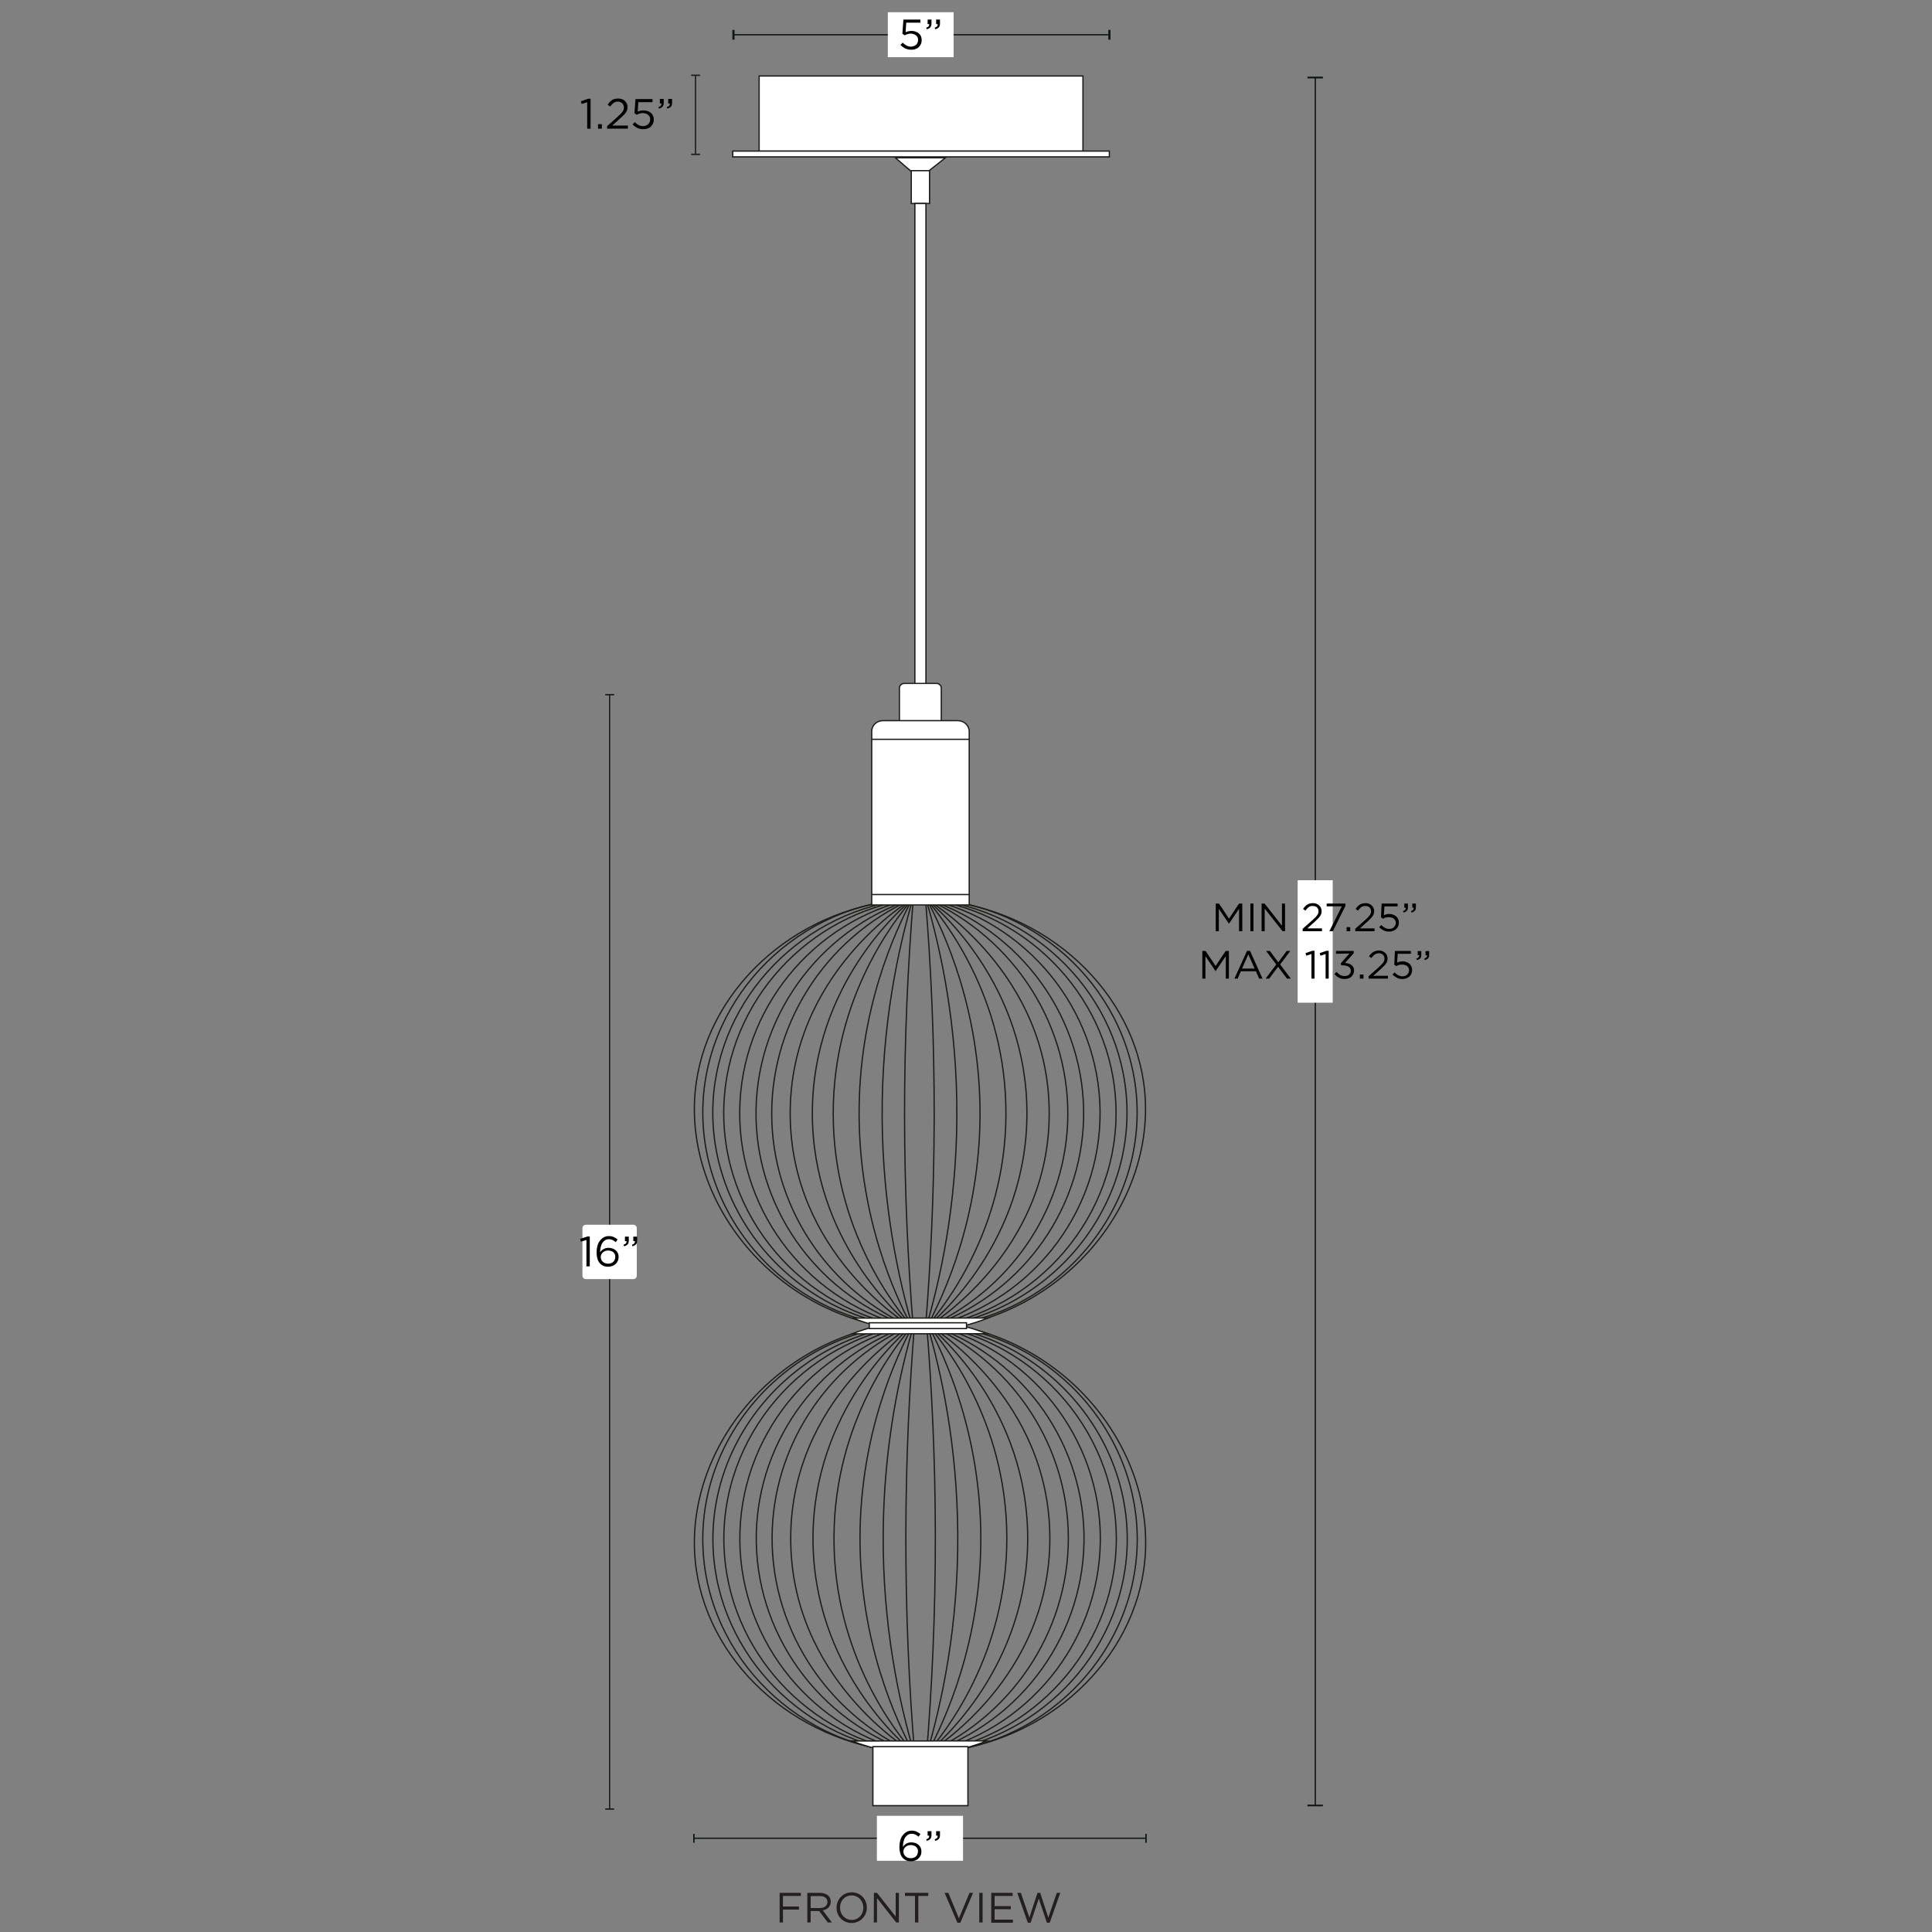 <svg xml:space="preserve" style="enable-background:new 0 0 1500 1500;" viewBox="0 0 1500 1500" height="1500px" width="1500px" y="0px" x="0px" xmlns:xlink="http://www.w3.org/1999/xlink" xmlns="http://www.w3.org/2000/svg" id="Capa_1" version="1.1">
<rect x="0" y="0" width="1500" height="1500" fill="#808080" stroke="none"/>
<style type="text/css">
	.st0{fill:none;stroke:#1D1D1B;stroke-miterlimit:10;}
	.st1{fill:#FFFFFF;stroke:#1D1D1B;stroke-miterlimit:10;}
	.st2{fill:none;stroke:#121617;stroke-miterlimit:10;}
	.st3{fill:#121617;}
	.st4{fill:#FFFFFF;}
	.st5{fill:none;}
	.st6{fill:#1D1D1B;}
	.st7{fill:#231F20;}
</style>
<g>
	<g>
		<path d="M709.2,698.1c-87.4,3.5-157.7,66.5-168.6,142.2c-13.1,90.7,61.3,185.6,168.3,192.4" class="st0"></path>
		<path d="M708.7,697.8c-12.9,15-62.2,75.9-61.8,167.8c0.4,90.3,48.7,150,61.8,165.3" class="st0"></path>
		<path d="M708.7,697.8c-9.5,7.9-77.9,67-78,166.3c-0.1,99.6,68.5,158.8,78,166.7" class="st0"></path>
		<path d="M708.7,697.8c-4.2,2.5-95.3,58.4-95.2,166.8c0.1,108,90.9,163.7,95.2,166.3" class="st0"></path>
		<path d="M708.7,697.8c-69,30.7-112.5,100.1-109.4,174.2c2.9,68.8,45.4,130.6,109.4,158.9" class="st0"></path>
		<path d="M708.7,697.8c-73.9,24.2-123.5,94-121.7,170.7c1.8,73.7,50.6,139.1,121.7,162.3" class="st0"></path>
		<path d="M708.7,697.8c-77.7,17-133.6,85.9-134.4,164.8c-0.8,80.2,55.5,150.9,134.4,168.2" class="st0"></path>
		<path d="M708.7,697.8c-81.9,11.5-143.8,80.1-146.7,160.4c-3.1,84.7,60.2,160.4,146.7,172.6" class="st0"></path>
		<path d="M708.7,697.8c-84.9,7.7-150.9,76.5-155.1,158c-4.4,87.4,63.6,166.6,155.1,175.1" class="st0"></path>
		<path d="M708.7,697.8c-88.4,3.5-159.1,74.3-162.9,158.9c-4,90,68.7,170.2,162.9,174.1" class="st0"></path>
		<path d="M709.2,696.2c-4.3,52.8-7,110-6.9,171.1c0.1,58.9,2.7,114.2,6.9,165.3" class="st0"></path>
		<path d="M709.2,696.2c-12.1,41.1-24.8,100.3-24.3,172.2c0.5,68.1,12.5,124.4,24.3,164.3" class="st0"></path>
		<path d="M709.2,696.2c-15,28-42.5,88.3-42.2,169.3c0.3,79.8,27.2,139.1,42.2,167.1" class="st0"></path>
	</g>
	<g>
		<path d="M718.4,698.1c87.9,3.5,158.6,66.5,169.5,142.2c13.1,90.7-61.7,185.6-169.3,192.4" class="st0"></path>
		<path d="M718.9,697.8c13,15,62.6,75.9,62.1,167.8c-0.4,90.3-49,150-62.1,165.3" class="st0"></path>
		<path d="M718.9,697.8c9.6,7.9,78.3,67,78.4,166.3c0.1,99.6-68.9,158.8-78.4,166.7" class="st0"></path>
		<path d="M718.9,697.8c4.2,2.5,95.9,58.4,95.7,166.8c-0.1,108-91.4,163.7-95.7,166.3" class="st0"></path>
		<path d="M718.9,697.8c69.4,30.7,113.1,100.1,110,174.2c-2.9,68.8-45.7,130.6-110,158.9" class="st0"></path>
		<path d="M718.9,697.8c74.4,24.2,124.2,94,122.4,170.7c-1.8,73.7-50.9,139.1-122.4,162.3" class="st0"></path>
		<path d="M718.9,697.8c78.1,17,134.4,85.9,135.2,164.8c0.8,80.2-55.8,150.9-135.2,168.2" class="st0"></path>
		<path d="M718.9,697.8c82.4,11.5,144.6,80.1,147.5,160.4c3.1,84.7-60.6,160.4-147.5,172.6" class="st0"></path>
		<path d="M718.9,697.8c85.4,7.7,151.8,76.5,155.9,158c4.5,87.4-64,166.6-155.9,175.1" class="st0"></path>
		<path d="M718.9,697.8c88.9,3.5,160,74.3,163.8,158.9c4.1,90-69.1,170.2-163.8,174.1" class="st0"></path>
		<path d="M718.4,696.2c4.4,52.8,7,110,6.9,171.1c-0.1,58.9-2.7,114.2-6.9,165.3" class="st0"></path>
		<path d="M718.4,696.2c12.2,41.1,25,100.3,24.5,172.2c-0.5,68.1-12.6,124.4-24.5,164.3" class="st0"></path>
		<path d="M718.4,696.2c15.1,28,42.7,88.3,42.5,169.3c-0.3,79.8-27.4,139.1-42.5,167.1" class="st0"></path>
	</g>
</g>
<g>
	<g>
		<path d="M719.4,1360.8c87.4-3.5,157.7-66.5,168.6-142.2c13.1-90.7-61.3-185.6-168.3-192.4" class="st0"></path>
		<path d="M719.9,1361.1c12.9-15,62.2-75.9,61.8-167.8c-0.4-90.3-48.7-150-61.8-165.3" class="st0"></path>
		<path d="M719.9,1361.1c9.5-7.9,77.9-67,78-166.3c0.1-99.6-68.5-158.8-78-166.7" class="st0"></path>
		<path d="M719.9,1361.1c4.2-2.5,95.3-58.4,95.2-166.8c-0.1-108-90.9-163.7-95.2-166.3" class="st0"></path>
		<path d="M719.9,1361.1c69-30.7,112.5-100.1,109.4-174.2c-2.9-68.8-45.4-130.6-109.4-158.9" class="st0"></path>
		<path d="M719.9,1361.1c73.9-24.2,123.5-94,121.7-170.7c-1.8-73.7-50.6-139.1-121.7-162.3" class="st0"></path>
		<path d="M719.9,1361.1c77.7-17,133.6-85.9,134.4-164.8c0.8-80.2-55.5-150.9-134.4-168.2" class="st0"></path>
		<path d="M719.9,1361.1c81.9-11.5,143.8-80.1,146.7-160.4c3.1-84.7-60.2-160.4-146.7-172.6" class="st0"></path>
		<path d="M719.9,1361.1c84.9-7.7,150.9-76.5,155.1-158c4.4-87.4-63.6-166.6-155.1-175.1" class="st0"></path>
		<path d="M719.9,1361.1c88.4-3.5,159.1-74.3,162.9-158.9c4-90-68.7-170.2-162.9-174.1" class="st0"></path>
		<path d="M719.3,1362.7c4.3-52.8,7-110,6.9-171.1c-0.1-58.9-2.7-114.2-6.9-165.3" class="st0"></path>
		<path d="M719.3,1362.7c12.1-41.1,24.8-100.3,24.3-172.2c-0.5-68.1-12.5-124.4-24.3-164.3" class="st0"></path>
		<path d="M719.3,1362.7c15-28,42.5-88.3,42.2-169.3c-0.3-79.8-27.2-139.1-42.2-167.1" class="st0"></path>
	</g>
	<g>
		<path d="M710.1,1360.8c-87.9-3.5-158.6-66.5-169.5-142.2c-13.1-90.7,61.7-185.6,169.3-192.4" class="st0"></path>
		<path d="M709.6,1361.1c-13-15-62.6-75.9-62.1-167.8c0.4-90.3,49-150,62.1-165.3" class="st0"></path>
		<path d="M709.6,1361.1c-9.6-7.9-78.3-67-78.4-166.3c-0.1-99.6,68.9-158.8,78.4-166.7" class="st0"></path>
		<path d="M709.6,1361.1c-4.2-2.5-95.9-58.4-95.7-166.8c0.1-108,91.4-163.7,95.7-166.3" class="st0"></path>
		<path d="M709.6,1361.1c-69.4-30.7-113.1-100.1-110-174.2c2.9-68.8,45.7-130.6,110-158.9" class="st0"></path>
		<path d="M709.6,1361.1c-74.4-24.2-124.2-94-122.4-170.7c1.8-73.7,50.9-139.1,122.4-162.3" class="st0"></path>
		<path d="M709.6,1361.1c-78.1-17-134.4-85.9-135.2-164.8c-0.8-80.2,55.8-150.9,135.2-168.2" class="st0"></path>
		<path d="M709.6,1361.1c-82.4-11.5-144.6-80.1-147.5-160.4c-3.1-84.7,60.6-160.4,147.5-172.6" class="st0"></path>
		<path d="M709.6,1361.1c-85.4-7.7-151.8-76.5-155.9-158c-4.5-87.4,64-166.6,155.9-175.1" class="st0"></path>
		<path d="M709.6,1361.1c-88.9-3.5-160-74.3-163.8-158.9c-4.1-90,69.1-170.2,163.8-174.1" class="st0"></path>
		<path d="M710.2,1362.7c-4.4-52.8-7-110-6.9-171.1c0.1-58.9,2.7-114.2,6.9-165.3" class="st0"></path>
		<path d="M710.2,1362.7c-12.2-41.1-25-100.3-24.5-172.2c0.5-68.1,12.6-124.4,24.5-164.3" class="st0"></path>
		<path d="M710.2,1362.7c-15.1-28-42.7-88.3-42.5-169.3c0.3-79.8,27.4-139.1,42.5-167.1" class="st0"></path>
	</g>
	<path d="M767.1,1023.3l-104.9,0.1c6.1,2.4,12.3,4.4,18.7,6c-6.5,1.6-12.9,3.7-19.4,6.2l104.9-0.1
		c-6.1-2.4-12.3-4.4-18.7-6C754.2,1027.9,760.6,1025.9,767.1,1023.3z" class="st1"></path>
	<path d="M714.5,1361.8c18.5,0,35.1-3.6,51.8-10.2l-104.9,0.1C678.2,1358.2,696.1,1361.8,714.5,1361.8z" class="st1"></path>
</g>
<rect height="58.4" width="251.4" class="st1" y="59" x="589.4"></rect>
<rect height="4.5" width="292.4" class="st1" y="117.3" x="568.9"></rect>
<polygon points="695.2,122.5 734,122.5 721,132.8 707.1,132.8" class="st1"></polygon>
<rect height="25.5" width="14.2" class="st1" y="132.5" x="707.5"></rect>
<rect height="378" width="8.6" class="st1" y="158" x="710.3"></rect>
<path d="M702.1,530.6h25c2.1,0,3.7,1.7,3.7,3.7v25.4h-32.5v-25.4C698.3,532.2,700,530.6,702.1,530.6L702.1,530.6
	L702.1,530.6z" class="st1"></path>
<path d="M685.5,559.5h58.2c4.8,0,8.8,3.8,8.8,8.4v134.7h-75.7V567.9C676.7,563.3,680.6,559.5,685.5,559.5L685.5,559.5z" class="st1"></path>
<line y2="574" x2="752.7" y1="574" x1="676.5" class="st0"></line>
<line y2="694.5" x2="752.3" y1="694.5" x1="676.9" class="st0"></line>
<rect height="45.8" width="73.8" class="st1" y="1356.1" x="677.7"></rect>
<rect height="4.5" width="75.5" class="st1" y="1027" x="674.9"></rect>
<g>
	<line y2="27" x2="569.4" y1="27" x1="861.3" class="st2"></line>
	<rect height="7.6" width="1.7" class="st3" y="23.2" x="860.5"></rect>
	<rect height="7.6" width="1.7" class="st3" y="23.2" x="568.6"></rect>
</g>
<rect height="34.9" width="51.1" class="st4" y="9.5" x="689.3"></rect>
<g>
	<path d="M701.4,15.2h13.2v2.4h-11l-0.5,7.4c0.7-0.3,1.4-0.6,2.1-0.7s1.5-0.3,2.5-0.3c1.1,0,2.2,0.2,3.1,0.5c1,0.3,1.8,0.8,2.5,1.4
		c0.7,0.6,1.3,1.3,1.7,2.2c0.4,0.9,0.6,1.9,0.6,3c0,1.1-0.2,2.2-0.6,3.1c-0.4,0.9-1,1.7-1.7,2.4c-0.7,0.7-1.6,1.2-2.6,1.5
		c-1,0.4-2.1,0.5-3.3,0.5c-1.6,0-3.2-0.3-4.6-1c-1.4-0.7-2.6-1.6-3.7-2.6l1.7-1.9c1,1,2.1,1.8,3.1,2.3s2.2,0.8,3.4,0.8
		c0.8,0,1.6-0.1,2.2-0.4c0.7-0.3,1.3-0.6,1.8-1.1c0.5-0.5,0.9-1,1.1-1.6c0.3-0.6,0.4-1.3,0.4-2.1s-0.1-1.4-0.4-2
		c-0.3-0.6-0.7-1.1-1.2-1.5c-0.5-0.4-1.1-0.8-1.8-1c-0.7-0.2-1.5-0.4-2.3-0.4c-1,0-1.9,0.1-2.6,0.4c-0.8,0.3-1.5,0.6-2.2,0.9
		l-1.7-1.2L701.4,15.2L701.4,15.2L701.4,15.2z"></path>
	<path d="M721,20.4c0.3-0.4,0.5-1,0.4-1.7h-1.2v-3.5h3v3c0,1.3-0.3,2.4-0.9,3c-0.6,0.7-1.5,1.2-2.8,1.5l-0.4-1.2
		C720.1,21.2,720.7,20.8,721,20.4L721,20.4L721,20.4z M727.6,20.4c0.3-0.4,0.5-1,0.4-1.7h-1.2v-3.5h3v3c0,1.3-0.3,2.4-0.9,3
		c-0.6,0.7-1.5,1.2-2.8,1.5l-0.4-1.2C726.6,21.2,727.2,20.8,727.6,20.4L727.6,20.4L727.6,20.4z"></path>
</g>
<g>
	<path d="M456.6,76.7h1.9v23.2h-2.6V79.4l-4.3,1.3l-0.6-2.1L456.6,76.7L456.6,76.7L456.6,76.7z"></path>
	<path d="M464.3,99.9v-3.5h3v3.5H464.3z"></path>
	<path d="M476.5,79.8c-0.9,0.7-1.9,1.7-2.8,2.9l-1.9-1.4c0.5-0.8,1.1-1.5,1.6-2.1c0.6-0.6,1.1-1.1,1.8-1.5c0.6-0.4,1.4-0.7,2.2-0.9
		c0.8-0.2,1.7-0.3,2.7-0.3c1,0,2,0.2,2.9,0.5c0.9,0.3,1.6,0.8,2.2,1.4c0.6,0.6,1.1,1.3,1.5,2.1c0.3,0.8,0.5,1.7,0.5,2.6
		c0,0.9-0.1,1.6-0.3,2.3c-0.2,0.7-0.6,1.4-1.1,2.1c-0.5,0.7-1.1,1.4-1.8,2.1c-0.7,0.7-1.6,1.5-2.6,2.4l-6.1,5.5h12.2v2.4h-16.1v-2
		l8.3-7.4c0.9-0.8,1.6-1.5,2.2-2.1c0.6-0.6,1.1-1.2,1.5-1.8c0.4-0.6,0.7-1.1,0.8-1.6s0.2-1.1,0.2-1.7c0-0.7-0.1-1.3-0.4-1.8
		c-0.3-0.5-0.6-1-1-1.4c-0.4-0.4-0.9-0.7-1.5-0.9c-0.6-0.2-1.2-0.3-1.8-0.3C478.6,78.8,477.5,79.2,476.5,79.8L476.5,79.8L476.5,79.8
		z"></path>
	<path d="M493.4,76.9h13.2v2.4h-11l-0.5,7.4c0.7-0.3,1.4-0.6,2.1-0.7c0.7-0.2,1.5-0.3,2.5-0.3c1.1,0,2.2,0.2,3.1,0.5
		s1.8,0.8,2.5,1.4c0.7,0.6,1.3,1.3,1.7,2.2c0.4,0.9,0.6,1.9,0.6,3c0,1.1-0.2,2.2-0.6,3.1c-0.4,0.9-1,1.7-1.7,2.4
		c-0.7,0.7-1.6,1.2-2.6,1.5c-1,0.4-2.1,0.5-3.3,0.5c-1.6,0-3.2-0.3-4.6-1c-1.4-0.7-2.6-1.6-3.7-2.6l1.7-1.9c1,1,2.1,1.8,3.1,2.3
		c1.1,0.6,2.2,0.8,3.4,0.8c0.8,0,1.6-0.1,2.2-0.4c0.7-0.3,1.3-0.6,1.8-1.1c0.5-0.5,0.9-1,1.1-1.6s0.4-1.3,0.4-2.1s-0.1-1.4-0.4-2
		s-0.7-1.1-1.2-1.5c-0.5-0.4-1.1-0.8-1.8-1c-0.7-0.2-1.5-0.4-2.3-0.4c-1,0-1.9,0.1-2.6,0.4c-0.8,0.3-1.5,0.6-2.2,0.9l-1.7-1.2
		L493.4,76.9L493.4,76.9L493.4,76.9z"></path>
	<path d="M513.1,82c0.3-0.4,0.5-1,0.4-1.7h-1.2v-3.5h3v3c0,1.3-0.3,2.4-0.9,3c-0.6,0.7-1.5,1.2-2.8,1.5l-0.4-1.2
		C512.1,82.8,512.7,82.5,513.1,82L513.1,82L513.1,82z M519.6,82c0.3-0.4,0.5-1,0.4-1.7h-1.2v-3.5h3v3c0,1.3-0.3,2.4-0.9,3
		c-0.6,0.7-1.5,1.2-2.8,1.5l-0.4-1.2C518.7,82.8,519.3,82.5,519.6,82L519.6,82L519.6,82z"></path>
</g>
<g>
	<g>
		<line y2="58.4" x2="540" y1="119.8" x1="540" class="st0"></line>
		<rect height="1.1" width="6.9" class="st6" y="119.3" x="536.6"></rect>
		<rect height="1.1" width="6.9" class="st6" y="57.9" x="536.6"></rect>
	</g>
</g>
<g>
	<line y2="1402.1" x2="1021.2" y1="60.2" x1="1021.2" class="st2"></line>
	<rect height="1.4" width="12" class="st3" y="59.5" x="1015.1"></rect>
	<rect height="1.3" width="12" class="st3" y="1401.1" x="1015.1"></rect>
</g>
<rect height="95.1" width="27.2" class="st4" y="683.4" x="1007.5"></rect>
<g>
	<path d="M954.2,717.1h-0.1l-7.8-11.5V723h-2.4v-21.5h2.5l7.8,11.7l7.8-11.7h2.5V723H962v-17.4L954.2,717.1L954.2,717.1L954.2,717.1
		z"></path>
	<path d="M973.2,701.5V723h-2.4v-21.5H973.2z"></path>
	<path d="M995.3,701.5h2.4V723h-1.9l-13.9-17.6V723h-2.4v-21.5h2.3l13.5,17.2L995.3,701.5L995.3,701.5L995.3,701.5z"></path>
	<path d="M1016.1,704.3c-0.9,0.6-1.7,1.5-2.6,2.7l-1.8-1.3c0.5-0.7,1-1.4,1.5-1.9c0.5-0.6,1.1-1,1.7-1.4c0.6-0.4,1.3-0.7,2-0.9
		c0.8-0.2,1.6-0.3,2.5-0.3s1.9,0.1,2.7,0.5c0.8,0.3,1.5,0.7,2.1,1.3c0.6,0.5,1,1.2,1.4,1.9c0.3,0.8,0.5,1.6,0.5,2.4
		c0,0.8-0.1,1.5-0.3,2.2s-0.6,1.3-1,1.9c-0.4,0.6-1,1.3-1.7,2c-0.7,0.7-1.5,1.4-2.4,2.3l-5.7,5.1h11.4v2.2h-15v-1.9l7.8-6.9
		c0.8-0.7,1.5-1.4,2.1-2s1-1.2,1.4-1.7c0.4-0.5,0.6-1,0.8-1.5c0.2-0.5,0.2-1,0.2-1.5c0-0.6-0.1-1.2-0.3-1.7
		c-0.2-0.5-0.6-0.9-0.9-1.3c-0.4-0.4-0.8-0.6-1.4-0.8c-0.5-0.2-1.1-0.3-1.7-0.3C1018.1,703.3,1017,703.6,1016.1,704.3L1016.1,704.3
		L1016.1,704.3z"></path>
	<path d="M1030,701.5h14.6v1.8l-9.8,19.7h-2.7l9.7-19.3H1030L1030,701.5L1030,701.5L1030,701.5z"></path>
	<path d="M1045.5,723v-3.2h2.8v3.2H1045.5z"></path>
	<path d="M1056.9,704.3c-0.9,0.6-1.7,1.5-2.6,2.7l-1.8-1.3c0.5-0.7,1-1.4,1.5-1.9c0.5-0.6,1.1-1,1.7-1.4c0.6-0.4,1.3-0.7,2-0.9
		c0.8-0.2,1.6-0.3,2.5-0.3s1.9,0.1,2.7,0.5c0.8,0.3,1.5,0.7,2.1,1.3c0.6,0.5,1,1.2,1.4,1.9c0.3,0.8,0.5,1.6,0.5,2.4
		c0,0.8-0.1,1.5-0.3,2.2c-0.2,0.7-0.6,1.3-1,1.9c-0.4,0.6-1,1.3-1.7,2c-0.7,0.7-1.5,1.4-2.4,2.3l-5.7,5.1h11.4v2.2h-15v-1.9l7.8-6.9
		c0.8-0.7,1.5-1.4,2.1-2c0.6-0.6,1-1.2,1.4-1.7c0.4-0.5,0.6-1,0.8-1.5c0.2-0.5,0.2-1,0.2-1.5c0-0.6-0.1-1.2-0.3-1.7
		c-0.2-0.5-0.6-0.9-0.9-1.3c-0.4-0.4-0.8-0.6-1.4-0.8c-0.5-0.2-1.1-0.3-1.7-0.3C1058.8,703.3,1057.8,703.6,1056.9,704.3
		L1056.9,704.3L1056.9,704.3z"></path>
	<path d="M1072.7,701.5h12.4v2.2h-10.2l-0.5,6.9c0.6-0.3,1.3-0.5,1.9-0.7c0.6-0.2,1.4-0.3,2.3-0.3c1,0,2,0.1,2.9,0.5
		c0.9,0.3,1.7,0.7,2.4,1.3c0.7,0.6,1.2,1.3,1.6,2.1s0.6,1.7,0.6,2.8s-0.2,2-0.6,2.9c-0.4,0.9-0.9,1.6-1.6,2.2
		c-0.7,0.6-1.5,1.1-2.4,1.4s-2,0.5-3.1,0.5c-1.5,0-3-0.3-4.2-1c-1.3-0.6-2.4-1.5-3.4-2.4l1.6-1.7c0.9,0.9,1.9,1.6,2.9,2.2
		c1,0.5,2.1,0.8,3.2,0.8c0.8,0,1.5-0.1,2.1-0.3c0.6-0.2,1.2-0.6,1.6-1c0.4-0.4,0.8-0.9,1.1-1.5c0.3-0.6,0.4-1.2,0.4-1.9
		s-0.1-1.3-0.4-1.8s-0.6-1-1.1-1.4c-0.5-0.4-1-0.7-1.7-0.9c-0.7-0.2-1.4-0.3-2.2-0.3c-0.9,0-1.7,0.1-2.5,0.3c-0.7,0.2-1.4,0.5-2,0.9
		l-1.6-1.1L1072.7,701.5L1072.7,701.5L1072.7,701.5z"></path>
	<path d="M1091,706.3c0.3-0.4,0.5-1,0.4-1.6h-1.1v-3.2h2.8v2.8c0,1.3-0.3,2.2-0.8,2.8c-0.6,0.6-1.4,1.1-2.6,1.4l-0.4-1.1
		C1090.2,707.1,1090.7,706.8,1091,706.3L1091,706.3L1091,706.3z M1097.2,706.3c0.3-0.4,0.5-1,0.4-1.6h-1.1v-3.2h2.8v2.8
		c0,1.3-0.3,2.2-0.8,2.8c-0.6,0.6-1.4,1.1-2.6,1.4l-0.4-1.1C1096.3,707.1,1096.8,706.8,1097.2,706.3L1097.2,706.3L1097.2,706.3z"></path>
	<path d="M943.8,753.9h-0.1l-7.8-11.5v17.4h-2.4v-21.5h2.5l7.8,11.7l7.8-11.7h2.5v21.5h-2.4v-17.4L943.8,753.9L943.8,753.9
		L943.8,753.9z"></path>
	<path d="M980.2,759.8h-2.6l-2.5-5.7h-11.7l-2.5,5.7h-2.5l9.8-21.6h2.3L980.2,759.8L980.2,759.8z M969.2,741l-4.9,11h9.8L969.2,741
		L969.2,741z"></path>
	<path d="M999.2,759.8l-6.9-9.2l-6.9,9.2h-2.8l8.3-11l-7.9-10.5h2.9l6.6,8.8l6.5-8.8h2.8l-7.9,10.5l8.3,11L999.2,759.8L999.2,759.8
		L999.2,759.8z"></path>
	<path d="M1018.8,738.2h1.8v21.6h-2.4v-19.1l-4,1.3l-0.6-2L1018.8,738.2L1018.8,738.2L1018.8,738.2z"></path>
	<path d="M1029.8,738.2h1.8v21.6h-2.4v-19.1l-4,1.3l-0.6-2L1029.8,738.2L1029.8,738.2L1029.8,738.2z"></path>
	<path d="M1037.3,740.5v-2.2h13.7v1.8l-6.7,7.5c0.9,0.1,1.8,0.3,2.7,0.5c0.9,0.3,1.6,0.6,2.2,1.1c0.6,0.5,1.2,1.1,1.5,1.8
		c0.4,0.7,0.6,1.6,0.6,2.6c0,1-0.2,1.8-0.6,2.6s-0.9,1.5-1.5,2.1c-0.6,0.6-1.4,1-2.3,1.3c-0.9,0.3-1.8,0.5-2.8,0.5
		c-1.8,0-3.4-0.3-4.7-1.1c-1.3-0.7-2.4-1.6-3.3-2.8l1.7-1.6c0.8,1,1.8,1.8,2.8,2.4s2.2,0.8,3.5,0.8c0.7,0,1.3-0.1,1.8-0.3
		c0.6-0.2,1.1-0.5,1.5-0.8c0.4-0.4,0.8-0.8,1-1.3s0.4-1.1,0.4-1.7c0-1.3-0.6-2.4-1.7-3.1c-1.1-0.7-2.6-1.1-4.3-1.1h-1.4l-0.5-1.5
		l6.8-7.7L1037.3,740.5L1037.3,740.5L1037.3,740.5z"></path>
	<path d="M1055.8,759.8v-3.2h2.8v3.2H1055.8z"></path>
	<path d="M1067.3,741.1c-0.9,0.6-1.7,1.5-2.6,2.7l-1.8-1.3c0.5-0.7,1-1.4,1.5-1.9c0.5-0.6,1.1-1,1.7-1.4c0.6-0.4,1.3-0.7,2-0.9
		c0.8-0.2,1.6-0.3,2.5-0.3s1.9,0.1,2.7,0.5c0.8,0.3,1.5,0.7,2.1,1.3c0.6,0.5,1,1.2,1.4,1.9c0.3,0.8,0.5,1.6,0.5,2.4
		c0,0.8-0.1,1.5-0.3,2.2c-0.2,0.7-0.6,1.3-1,1.9s-1,1.3-1.7,2c-0.7,0.7-1.5,1.4-2.4,2.3l-5.7,5.1h11.4v2.2h-15v-1.9l7.8-6.9
		c0.8-0.7,1.5-1.4,2.1-2s1-1.2,1.4-1.7c0.4-0.5,0.6-1,0.8-1.5c0.2-0.5,0.2-1,0.2-1.6c0-0.6-0.1-1.2-0.3-1.7
		c-0.2-0.5-0.6-0.9-0.9-1.3c-0.4-0.4-0.8-0.6-1.4-0.8c-0.5-0.2-1.1-0.3-1.7-0.3C1069.2,740.2,1068.2,740.5,1067.3,741.1
		L1067.3,741.1L1067.3,741.1z"></path>
	<path d="M1083,738.3h12.4v2.2h-10.2l-0.5,6.9c0.6-0.3,1.3-0.5,1.9-0.7c0.6-0.2,1.4-0.3,2.3-0.3c1,0,2,0.1,2.9,0.5
		c0.9,0.3,1.7,0.7,2.4,1.3s1.2,1.3,1.6,2.1c0.4,0.8,0.6,1.7,0.6,2.8c0,1-0.2,2-0.6,2.9c-0.4,0.9-0.9,1.6-1.6,2.2
		c-0.7,0.6-1.5,1.1-2.4,1.4c-0.9,0.3-2,0.5-3.1,0.5c-1.5,0-3-0.3-4.2-1s-2.4-1.5-3.4-2.4l1.6-1.7c0.9,0.9,1.9,1.6,2.9,2.2
		c1,0.5,2.1,0.8,3.2,0.8c0.8,0,1.5-0.1,2.1-0.3c0.6-0.2,1.2-0.6,1.6-1c0.4-0.4,0.8-0.9,1.1-1.5c0.3-0.6,0.4-1.2,0.4-1.9
		s-0.1-1.3-0.4-1.8c-0.3-0.6-0.6-1-1.1-1.4c-0.5-0.4-1-0.7-1.7-0.9c-0.7-0.2-1.4-0.3-2.2-0.3c-0.9,0-1.7,0.1-2.5,0.3
		c-0.7,0.2-1.4,0.5-2,0.9l-1.6-1.1L1083,738.3L1083,738.3L1083,738.3z"></path>
	<path d="M1101.4,743.2c0.3-0.4,0.5-1,0.4-1.6h-1.1v-3.2h2.8v2.8c0,1.3-0.3,2.2-0.8,2.8c-0.6,0.6-1.4,1.1-2.6,1.4l-0.4-1.1
		C1100.5,744,1101.1,743.6,1101.4,743.2L1101.4,743.2L1101.4,743.2z M1107.5,743.2c0.3-0.4,0.5-1,0.4-1.6h-1.1v-3.2h2.8v2.8
		c0,1.3-0.3,2.2-0.8,2.8c-0.6,0.6-1.4,1.1-2.6,1.4l-0.4-1.1C1106.6,744,1107.2,743.6,1107.5,743.2L1107.5,743.2L1107.5,743.2z"></path>
</g>
<g>
	<g>
		<line y2="1427.2" x2="889.8" y1="1427.2" x1="538.7" class="st2"></line>
		<rect height="6.9" width="1.1" class="st3" y="1423.8" x="538.2"></rect>
		<rect height="6.9" width="1.1" class="st3" y="1423.8" x="889.2"></rect>
	</g>
</g>
<rect height="34.9" width="66.9" class="st4" y="1409.8" x="680.8"></rect>
<g>
	<path d="M713.2,1426c-0.9-0.7-1.7-1.3-2.6-1.7c-0.9-0.4-1.8-0.6-2.9-0.6c-1,0-2,0.3-2.8,0.8c-0.8,0.5-1.5,1.2-2.1,2.1
		c-0.6,0.9-1,2-1.3,3.2c-0.3,1.2-0.5,2.6-0.5,4.1c0.3-0.5,0.7-0.9,1.1-1.3c0.4-0.4,0.9-0.8,1.4-1.1c0.5-0.3,1.1-0.6,1.8-0.8
		c0.7-0.2,1.4-0.3,2.2-0.3c1.1,0,2.1,0.2,3.1,0.5c1,0.3,1.8,0.8,2.5,1.4c0.7,0.6,1.3,1.4,1.7,2.2c0.4,0.9,0.6,1.9,0.6,2.9
		c0,1.1-0.2,2.2-0.6,3.1c-0.4,0.9-1,1.7-1.7,2.4s-1.6,1.2-2.6,1.6c-1,0.4-2.1,0.6-3.3,0.6c-1.3,0-2.4-0.2-3.4-0.6
		c-1-0.4-1.9-1-2.6-1.7c-0.5-0.5-0.9-1-1.2-1.5c-0.4-0.6-0.7-1.2-0.9-1.9c-0.2-0.7-0.4-1.5-0.6-2.4c-0.1-0.9-0.2-2-0.2-3.1
		c0-1.7,0.2-3.4,0.6-4.9c0.4-1.5,1-2.9,1.9-4s1.8-2,3-2.7c1.2-0.6,2.5-1,4-1c1.4,0,2.6,0.2,3.7,0.7c1.1,0.5,2.1,1.1,3.1,1.9
		L713.2,1426L713.2,1426L713.2,1426z M712.4,1435.5c-0.3-0.6-0.7-1.1-1.1-1.6c-0.5-0.4-1.1-0.8-1.8-1c-0.7-0.3-1.5-0.4-2.3-0.4
		c-0.8,0-1.6,0.1-2.4,0.4c-0.7,0.3-1.3,0.7-1.8,1.1c-0.5,0.5-0.9,1-1.2,1.6c-0.3,0.6-0.4,1.2-0.4,1.9c0,0.7,0.1,1.4,0.4,2.1
		c0.3,0.6,0.7,1.2,1.2,1.6c0.5,0.5,1.1,0.8,1.8,1.1c0.7,0.3,1.5,0.4,2.4,0.4s1.6-0.1,2.3-0.4s1.3-0.6,1.7-1.1c0.5-0.5,0.9-1,1.1-1.7
		c0.3-0.6,0.4-1.3,0.4-2.1C712.8,1436.8,712.7,1436.1,712.4,1435.5L712.4,1435.5L712.4,1435.5z"></path>
	<path d="M721,1426.9c0.3-0.4,0.5-1,0.4-1.7h-1.2v-3.5h3v3c0,1.3-0.3,2.4-0.9,3c-0.6,0.7-1.5,1.2-2.8,1.5l-0.4-1.1
		C720.1,1427.7,720.7,1427.3,721,1426.9L721,1426.9L721,1426.9z M727.6,1426.9c0.3-0.4,0.5-1,0.4-1.7h-1.2v-3.5h3v3
		c0,1.3-0.3,2.4-0.9,3c-0.6,0.7-1.5,1.2-2.8,1.5l-0.4-1.1C726.6,1427.7,727.2,1427.3,727.6,1426.9L727.6,1426.9L727.6,1426.9z"></path>
</g>
<g>
	<path d="M605.3,1469.6h16.5v2.4h-13.9v8.2h12.4v2.4h-12.4v10h-2.6L605.3,1469.6L605.3,1469.6L605.3,1469.6z" class="st7"></path>
	<path d="M626.8,1469.6h9.9c2.8,0,5.1,0.9,6.5,2.3c1.1,1.1,1.8,2.7,1.8,4.5v0.1c0,3.8-2.6,6-6.2,6.7l7.1,9.4h-3.2
		l-6.7-8.9h-6.6v8.9h-2.6L626.8,1469.6L626.8,1469.6L626.8,1469.6z M636.5,1481.4c3.5,0,5.9-1.8,5.9-4.7v-0.1c0-2.8-2.2-4.5-5.9-4.5
		h-7.1v9.3H636.5z" class="st7"></path>
	<path d="M649.5,1481.2L649.5,1481.2c0-6.4,4.8-12,11.8-12c7,0,11.7,5.5,11.7,11.8v0.1c0,6.3-4.8,11.9-11.8,11.9
		S649.5,1487.5,649.5,1481.2L649.5,1481.2L649.5,1481.2z M670.3,1481.2L670.3,1481.2c0-5.3-3.8-9.6-9.1-9.6s-9,4.2-9,9.4v0.1
		c0,5.2,3.8,9.5,9.1,9.5S670.3,1486.4,670.3,1481.2z" class="st7"></path>
	<path d="M678.5,1469.6h2.4l14.5,18.4v-18.4h2.5v23h-2.1l-14.9-18.9v18.9h-2.5L678.5,1469.6L678.5,1469.6L678.5,1469.6z" class="st7"></path>
	<path d="M710.4,1472h-7.8v-2.4h18.1v2.4H713v20.6h-2.6V1472z" class="st7"></path>
	<path d="M733.4,1469.6h2.9l8.2,19.8l8.2-19.8h2.8l-9.9,23.2h-2.3L733.4,1469.6L733.4,1469.6L733.4,1469.6z" class="st7"></path>
	<path d="M760.3,1469.6h2.6v23h-2.6V1469.6z" class="st7"></path>
	<path d="M769.6,1469.6h16.6v2.4h-14v7.9h12.6v2.4h-12.6v8.1h14.2v2.4h-16.8L769.6,1469.6L769.6,1469.6L769.6,1469.6z" class="st7"></path>
	<path d="M789.8,1469.6h2.8l6.6,19.2l6.3-19.2h2.1l6.3,19.2l6.6-19.2h2.7l-8.2,23.2h-2.2l-6.3-18.7l-6.3,18.7H798
		L789.8,1469.6L789.8,1469.6L789.8,1469.6z" class="st7"></path>
</g>
<g>
	<line y2="539.3" x2="473.3" y1="1404.6" x1="473.3" class="st0"></line>
	<rect height="1.1" width="6.9" class="st6" y="1404" x="469.9"></rect>
	<rect height="1.1" width="6.9" class="st6" y="538.8" x="469.9"></rect>
</g>
<path d="M454.8,950.9h37c1.4,0,2.6,1.2,2.6,2.6v37c0,1.4-1.2,2.6-2.6,2.6h-37c-1.4,0-2.6-1.2-2.6-2.6v-37
	C452.2,952,453.4,950.9,454.8,950.9z" class="st4"></path>
<g>
	<path d="M456,960h1.9v23.2h-2.6v-20.5L451,964l-0.6-2.1L456,960z"></path>
	<path d="M478.1,964.4c-0.9-0.7-1.7-1.3-2.6-1.7s-1.8-0.6-2.9-0.6c-1,0-2,0.3-2.8,0.8c-0.8,0.5-1.5,1.2-2.1,2.1s-1,2-1.3,3.2
		c-0.3,1.2-0.5,2.6-0.5,4.1c0.3-0.5,0.7-0.9,1.1-1.3c0.4-0.4,0.9-0.8,1.4-1.1c0.5-0.3,1.1-0.6,1.8-0.8c0.7-0.2,1.4-0.3,2.2-0.3
		c1.1,0,2.1,0.2,3.1,0.5s1.8,0.8,2.5,1.4c0.7,0.6,1.3,1.4,1.7,2.2c0.4,0.9,0.6,1.9,0.6,2.9s-0.2,2.2-0.6,3.1c-0.4,0.9-1,1.7-1.7,2.4
		c-0.7,0.7-1.6,1.2-2.6,1.6c-1,0.4-2.1,0.6-3.3,0.6c-1.3,0-2.4-0.2-3.4-0.6c-1-0.4-1.9-1-2.6-1.7c-0.5-0.5-0.9-1-1.2-1.5
		c-0.4-0.6-0.7-1.2-0.9-1.9c-0.2-0.7-0.4-1.5-0.6-2.4c-0.1-0.9-0.2-2-0.2-3.1c0-1.7,0.2-3.4,0.6-4.9c0.4-1.5,1-2.9,1.9-4
		c0.8-1.1,1.8-2,3-2.7s2.5-1,4-1c1.4,0,2.6,0.2,3.7,0.7c1.1,0.5,2.1,1.1,3.1,1.9L478.1,964.4L478.1,964.4L478.1,964.4z M477.4,973.9
		c-0.3-0.6-0.7-1.1-1.1-1.6c-0.5-0.4-1.1-0.8-1.8-1s-1.5-0.4-2.3-0.4c-0.8,0-1.6,0.1-2.4,0.4s-1.3,0.7-1.8,1.1s-0.9,1-1.2,1.6
		c-0.3,0.6-0.4,1.2-0.4,1.9c0,0.7,0.1,1.4,0.4,2.1c0.3,0.6,0.7,1.2,1.2,1.6c0.5,0.5,1.1,0.8,1.8,1.1c0.7,0.3,1.5,0.4,2.4,0.4
		c0.9,0,1.6-0.1,2.3-0.4c0.7-0.3,1.3-0.6,1.7-1.1c0.5-0.5,0.9-1,1.1-1.7c0.3-0.6,0.4-1.3,0.4-2.1S477.6,974.5,477.4,973.9
		L477.4,973.9L477.4,973.9z"></path>
	<path d="M486,965.3c0.3-0.4,0.5-1,0.4-1.7h-1.2v-3.5h3v3c0,1.3-0.3,2.4-0.9,3c-0.6,0.7-1.5,1.2-2.8,1.5l-0.4-1.2
		C485,966.1,485.6,965.7,486,965.3L486,965.3L486,965.3z M492.5,965.3c0.3-0.4,0.5-1,0.4-1.7h-1.2v-3.5h3v3c0,1.3-0.3,2.4-0.9,3
		s-1.5,1.2-2.8,1.5l-0.4-1.2C491.6,966.1,492.2,965.7,492.5,965.3L492.5,965.3L492.5,965.3z"></path>
</g>
</svg>
